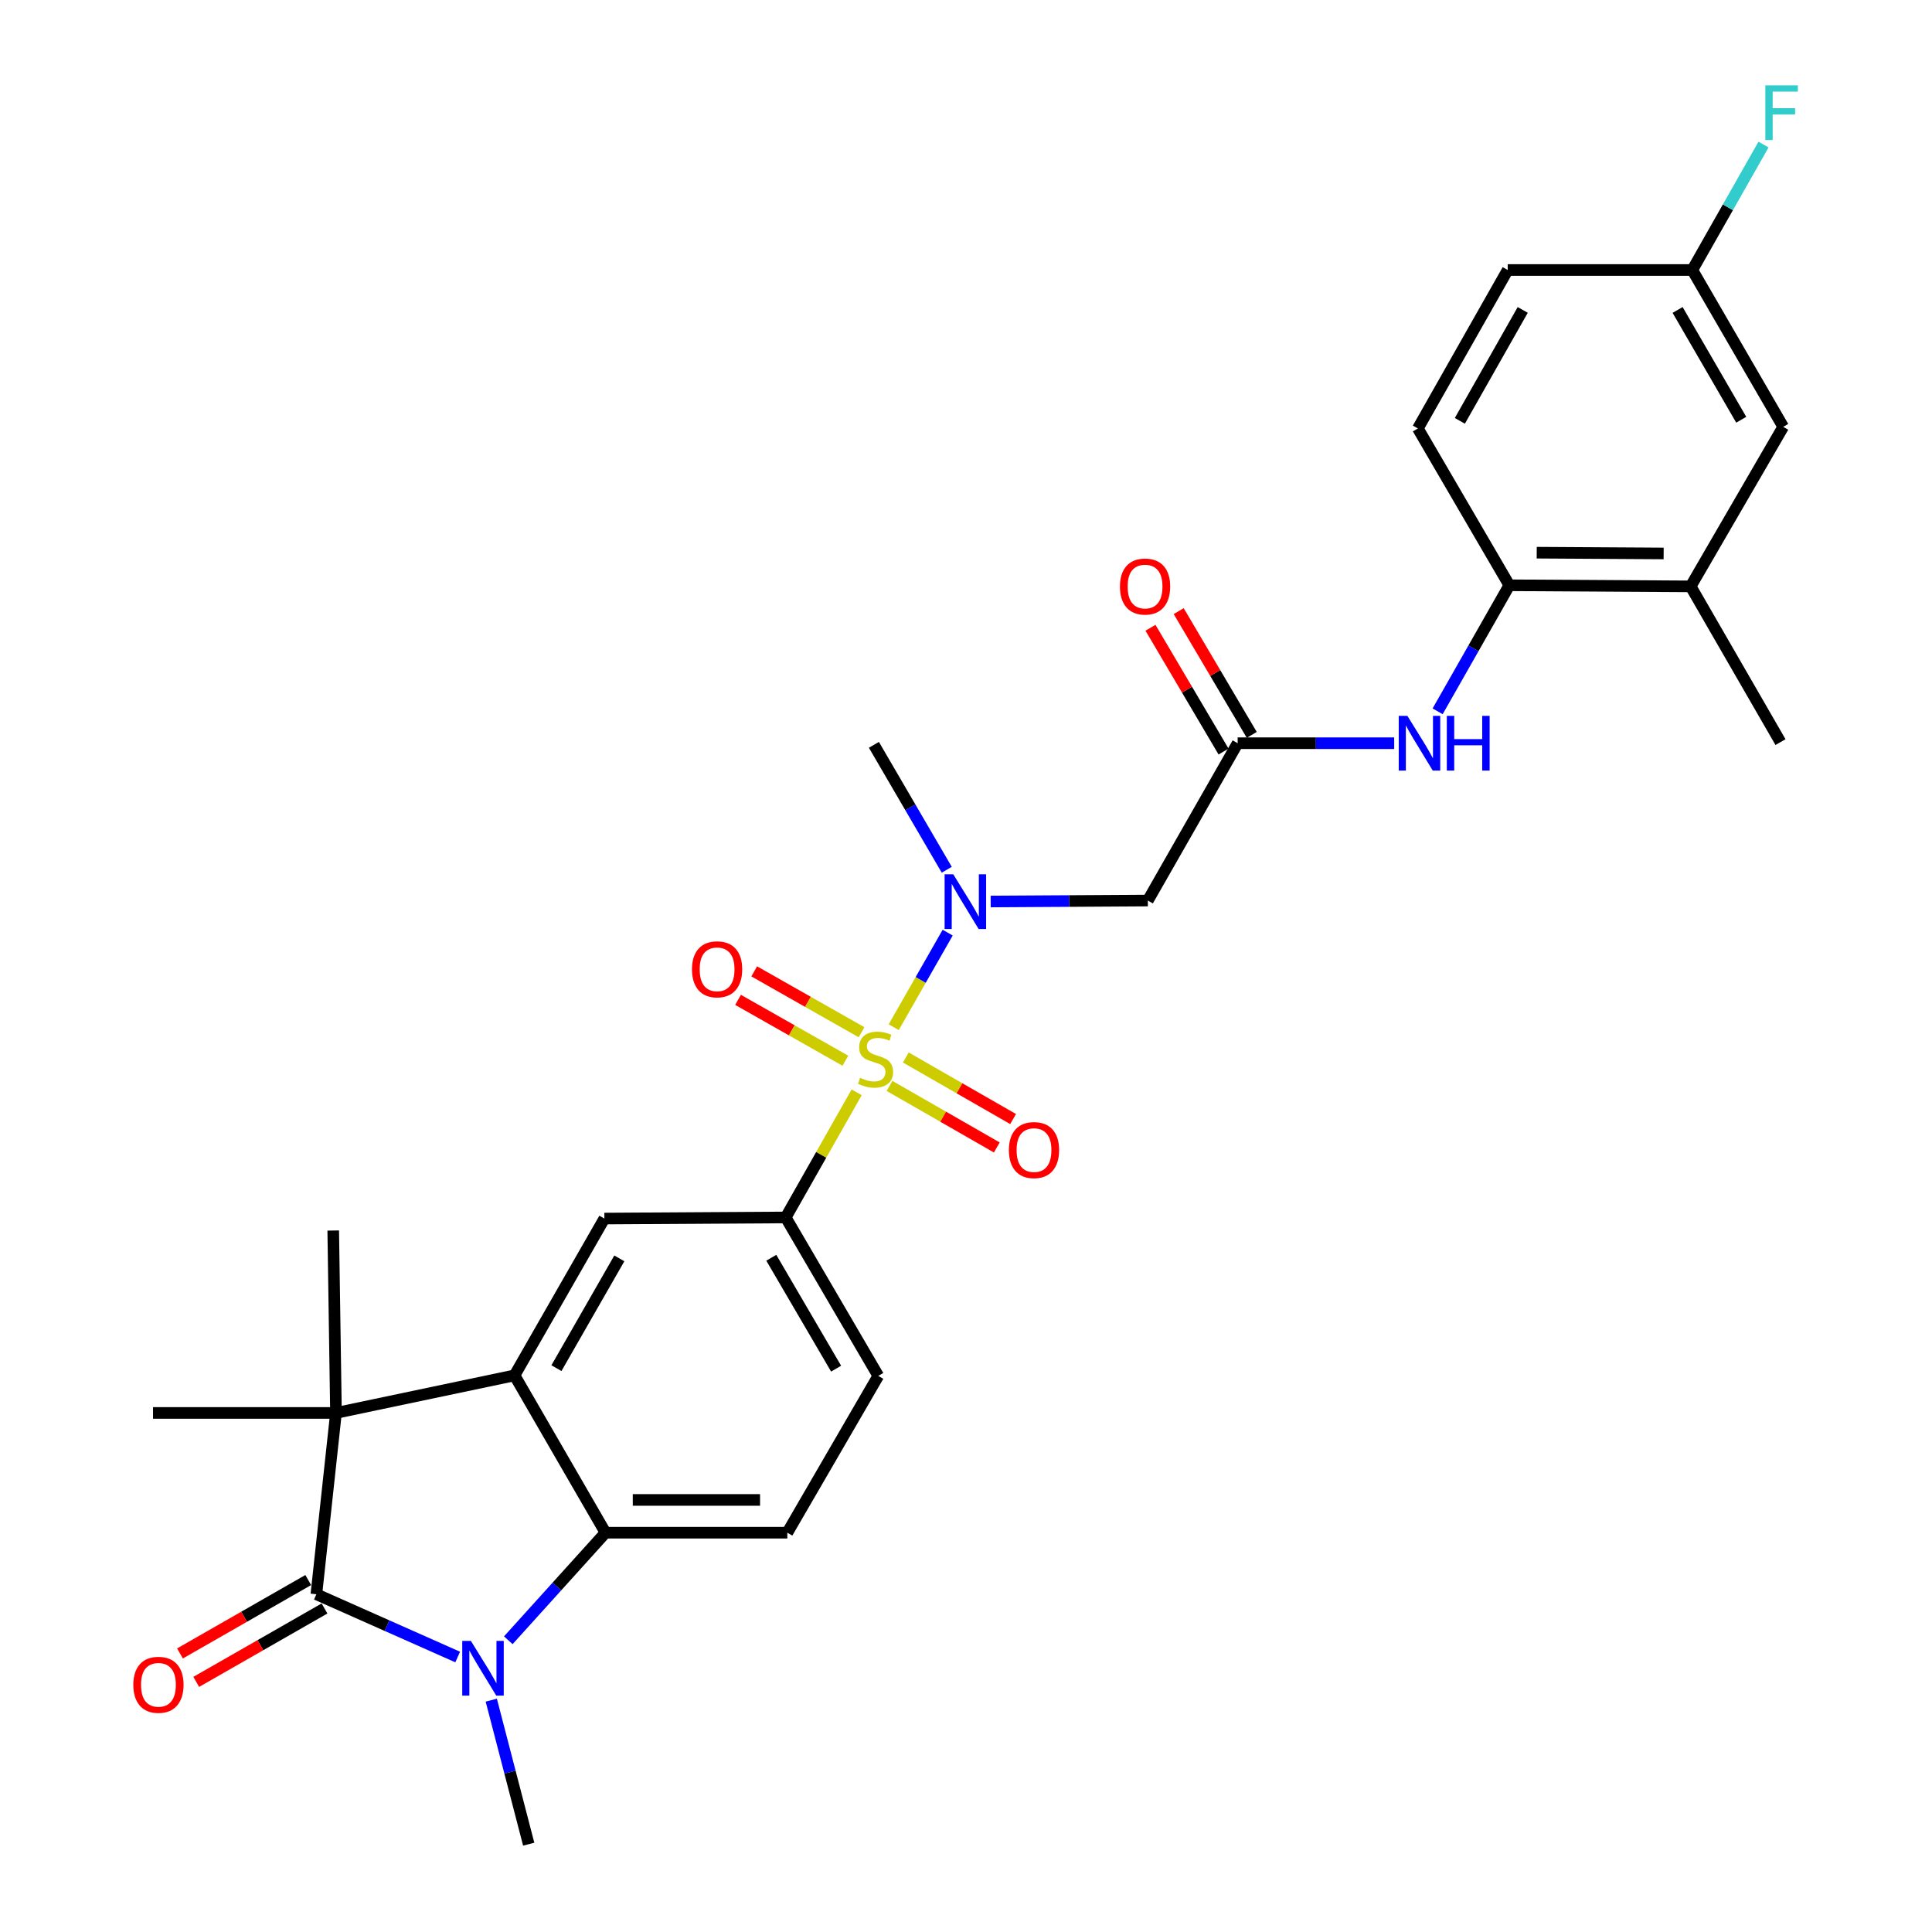 <?xml version='1.0' encoding='iso-8859-1'?>
<svg version='1.1' baseProfile='full'
              xmlns='http://www.w3.org/2000/svg'
                      xmlns:rdkit='http://www.rdkit.org/xml'
                      xmlns:xlink='http://www.w3.org/1999/xlink'
                  xml:space='preserve'
width='1000px' height='1000px' viewBox='0 0 1000 1000'>
<!-- END OF HEADER -->
<rect style='opacity:1.0;fill:#FFFFFF;stroke:none' width='1000' height='1000' x='0' y='0'> </rect>
<path class='bond-5' d='M 462.583,531.678 L 476.552,507.203' style='fill:none;fill-rule:evenodd;stroke:#CCCC00;stroke-width:6px;stroke-linecap:butt;stroke-linejoin:miter;stroke-opacity:1' />
<path class='bond-5' d='M 476.552,507.203 L 490.52,482.728' style='fill:none;fill-rule:evenodd;stroke:#0000FF;stroke-width:6px;stroke-linecap:butt;stroke-linejoin:miter;stroke-opacity:1' />
<path class='bond-6' d='M 443.41,565.379 L 425.043,597.765' style='fill:none;fill-rule:evenodd;stroke:#CCCC00;stroke-width:6px;stroke-linecap:butt;stroke-linejoin:miter;stroke-opacity:1' />
<path class='bond-6' d='M 425.043,597.765 L 406.675,630.152' style='fill:none;fill-rule:evenodd;stroke:#000000;stroke-width:6px;stroke-linecap:butt;stroke-linejoin:miter;stroke-opacity:1' />
<path class='bond-13' d='M 460.41,562.063 L 488.176,577.995' style='fill:none;fill-rule:evenodd;stroke:#CCCC00;stroke-width:6px;stroke-linecap:butt;stroke-linejoin:miter;stroke-opacity:1' />
<path class='bond-13' d='M 488.176,577.995 L 515.942,593.927' style='fill:none;fill-rule:evenodd;stroke:#FF0000;stroke-width:6px;stroke-linecap:butt;stroke-linejoin:miter;stroke-opacity:1' />
<path class='bond-13' d='M 468.85,547.354 L 496.616,563.287' style='fill:none;fill-rule:evenodd;stroke:#CCCC00;stroke-width:6px;stroke-linecap:butt;stroke-linejoin:miter;stroke-opacity:1' />
<path class='bond-13' d='M 496.616,563.287 L 524.382,579.219' style='fill:none;fill-rule:evenodd;stroke:#FF0000;stroke-width:6px;stroke-linecap:butt;stroke-linejoin:miter;stroke-opacity:1' />
<path class='bond-14' d='M 445.932,534.281 L 418.155,518.529' style='fill:none;fill-rule:evenodd;stroke:#CCCC00;stroke-width:6px;stroke-linecap:butt;stroke-linejoin:miter;stroke-opacity:1' />
<path class='bond-14' d='M 418.155,518.529 L 390.378,502.777' style='fill:none;fill-rule:evenodd;stroke:#FF0000;stroke-width:6px;stroke-linecap:butt;stroke-linejoin:miter;stroke-opacity:1' />
<path class='bond-14' d='M 437.567,549.032 L 409.79,533.28' style='fill:none;fill-rule:evenodd;stroke:#CCCC00;stroke-width:6px;stroke-linecap:butt;stroke-linejoin:miter;stroke-opacity:1' />
<path class='bond-14' d='M 409.79,533.28 L 382.013,517.528' style='fill:none;fill-rule:evenodd;stroke:#FF0000;stroke-width:6px;stroke-linecap:butt;stroke-linejoin:miter;stroke-opacity:1' />
<path class='bond-0' d='M 163.754,825.186 L 173.901,731.333' style='fill:none;fill-rule:evenodd;stroke:#000000;stroke-width:6px;stroke-linecap:butt;stroke-linejoin:miter;stroke-opacity:1' />
<path class='bond-16' d='M 159.542,817.827 L 126.347,836.825' style='fill:none;fill-rule:evenodd;stroke:#000000;stroke-width:6px;stroke-linecap:butt;stroke-linejoin:miter;stroke-opacity:1' />
<path class='bond-16' d='M 126.347,836.825 L 93.151,855.824' style='fill:none;fill-rule:evenodd;stroke:#FF0000;stroke-width:6px;stroke-linecap:butt;stroke-linejoin:miter;stroke-opacity:1' />
<path class='bond-16' d='M 167.966,832.544 L 134.77,851.543' style='fill:none;fill-rule:evenodd;stroke:#000000;stroke-width:6px;stroke-linecap:butt;stroke-linejoin:miter;stroke-opacity:1' />
<path class='bond-16' d='M 134.77,851.543 L 101.574,870.541' style='fill:none;fill-rule:evenodd;stroke:#FF0000;stroke-width:6px;stroke-linecap:butt;stroke-linejoin:miter;stroke-opacity:1' />
<path class='bond-30' d='M 163.754,825.186 L 200.324,841.429' style='fill:none;fill-rule:evenodd;stroke:#000000;stroke-width:6px;stroke-linecap:butt;stroke-linejoin:miter;stroke-opacity:1' />
<path class='bond-30' d='M 200.324,841.429 L 236.895,857.673' style='fill:none;fill-rule:evenodd;stroke:#0000FF;stroke-width:6px;stroke-linecap:butt;stroke-linejoin:miter;stroke-opacity:1' />
<path class='bond-1' d='M 263.099,848.993 L 288.257,821.158' style='fill:none;fill-rule:evenodd;stroke:#0000FF;stroke-width:6px;stroke-linecap:butt;stroke-linejoin:miter;stroke-opacity:1' />
<path class='bond-1' d='M 288.257,821.158 L 313.416,793.324' style='fill:none;fill-rule:evenodd;stroke:#000000;stroke-width:6px;stroke-linecap:butt;stroke-linejoin:miter;stroke-opacity:1' />
<path class='bond-22' d='M 254.286,880.003 L 263.973,917.274' style='fill:none;fill-rule:evenodd;stroke:#0000FF;stroke-width:6px;stroke-linecap:butt;stroke-linejoin:miter;stroke-opacity:1' />
<path class='bond-22' d='M 263.973,917.274 L 273.66,954.545' style='fill:none;fill-rule:evenodd;stroke:#000000;stroke-width:6px;stroke-linecap:butt;stroke-linejoin:miter;stroke-opacity:1' />
<path class='bond-2' d='M 266.321,711.898 L 312.823,630.726' style='fill:none;fill-rule:evenodd;stroke:#000000;stroke-width:6px;stroke-linecap:butt;stroke-linejoin:miter;stroke-opacity:1' />
<path class='bond-2' d='M 288.01,708.152 L 320.562,651.332' style='fill:none;fill-rule:evenodd;stroke:#000000;stroke-width:6px;stroke-linecap:butt;stroke-linejoin:miter;stroke-opacity:1' />
<path class='bond-3' d='M 266.321,711.898 L 173.901,731.333' style='fill:none;fill-rule:evenodd;stroke:#000000;stroke-width:6px;stroke-linecap:butt;stroke-linejoin:miter;stroke-opacity:1' />
<path class='bond-29' d='M 266.321,711.898 L 313.416,793.324' style='fill:none;fill-rule:evenodd;stroke:#000000;stroke-width:6px;stroke-linecap:butt;stroke-linejoin:miter;stroke-opacity:1' />
<path class='bond-23' d='M 173.901,731.333 L 172.478,636.916' style='fill:none;fill-rule:evenodd;stroke:#000000;stroke-width:6px;stroke-linecap:butt;stroke-linejoin:miter;stroke-opacity:1' />
<path class='bond-24' d='M 173.901,731.333 L 79.21,731.333' style='fill:none;fill-rule:evenodd;stroke:#000000;stroke-width:6px;stroke-linecap:butt;stroke-linejoin:miter;stroke-opacity:1' />
<path class='bond-4' d='M 313.416,793.324 L 407.513,793.324' style='fill:none;fill-rule:evenodd;stroke:#000000;stroke-width:6px;stroke-linecap:butt;stroke-linejoin:miter;stroke-opacity:1' />
<path class='bond-4' d='M 327.531,776.366 L 393.399,776.366' style='fill:none;fill-rule:evenodd;stroke:#000000;stroke-width:6px;stroke-linecap:butt;stroke-linejoin:miter;stroke-opacity:1' />
<path class='bond-8' d='M 512.771,466.618 L 553.443,466.37' style='fill:none;fill-rule:evenodd;stroke:#0000FF;stroke-width:6px;stroke-linecap:butt;stroke-linejoin:miter;stroke-opacity:1' />
<path class='bond-8' d='M 553.443,466.37 L 594.115,466.123' style='fill:none;fill-rule:evenodd;stroke:#000000;stroke-width:6px;stroke-linecap:butt;stroke-linejoin:miter;stroke-opacity:1' />
<path class='bond-27' d='M 490.041,450.188 L 471.185,417.857' style='fill:none;fill-rule:evenodd;stroke:#0000FF;stroke-width:6px;stroke-linecap:butt;stroke-linejoin:miter;stroke-opacity:1' />
<path class='bond-27' d='M 471.185,417.857 L 452.329,385.526' style='fill:none;fill-rule:evenodd;stroke:#000000;stroke-width:6px;stroke-linecap:butt;stroke-linejoin:miter;stroke-opacity:1' />
<path class='bond-7' d='M 406.675,630.152 L 312.823,630.726' style='fill:none;fill-rule:evenodd;stroke:#000000;stroke-width:6px;stroke-linecap:butt;stroke-linejoin:miter;stroke-opacity:1' />
<path class='bond-17' d='M 406.675,630.152 L 454.6,712.162' style='fill:none;fill-rule:evenodd;stroke:#000000;stroke-width:6px;stroke-linecap:butt;stroke-linejoin:miter;stroke-opacity:1' />
<path class='bond-17' d='M 399.222,651.009 L 432.77,708.416' style='fill:none;fill-rule:evenodd;stroke:#000000;stroke-width:6px;stroke-linecap:butt;stroke-linejoin:miter;stroke-opacity:1' />
<path class='bond-9' d='M 594.115,466.123 L 640.608,384.687' style='fill:none;fill-rule:evenodd;stroke:#000000;stroke-width:6px;stroke-linecap:butt;stroke-linejoin:miter;stroke-opacity:1' />
<path class='bond-10' d='M 640.608,384.687 L 681.119,384.687' style='fill:none;fill-rule:evenodd;stroke:#000000;stroke-width:6px;stroke-linecap:butt;stroke-linejoin:miter;stroke-opacity:1' />
<path class='bond-10' d='M 681.119,384.687 L 721.631,384.687' style='fill:none;fill-rule:evenodd;stroke:#0000FF;stroke-width:6px;stroke-linecap:butt;stroke-linejoin:miter;stroke-opacity:1' />
<path class='bond-18' d='M 647.909,380.377 L 629,348.345' style='fill:none;fill-rule:evenodd;stroke:#000000;stroke-width:6px;stroke-linecap:butt;stroke-linejoin:miter;stroke-opacity:1' />
<path class='bond-18' d='M 629,348.345 L 610.09,316.313' style='fill:none;fill-rule:evenodd;stroke:#FF0000;stroke-width:6px;stroke-linecap:butt;stroke-linejoin:miter;stroke-opacity:1' />
<path class='bond-18' d='M 633.306,388.998 L 614.396,356.966' style='fill:none;fill-rule:evenodd;stroke:#000000;stroke-width:6px;stroke-linecap:butt;stroke-linejoin:miter;stroke-opacity:1' />
<path class='bond-18' d='M 614.396,356.966 L 595.487,324.934' style='fill:none;fill-rule:evenodd;stroke:#FF0000;stroke-width:6px;stroke-linecap:butt;stroke-linejoin:miter;stroke-opacity:1' />
<path class='bond-11' d='M 744.116,368.176 L 762.671,335.559' style='fill:none;fill-rule:evenodd;stroke:#0000FF;stroke-width:6px;stroke-linecap:butt;stroke-linejoin:miter;stroke-opacity:1' />
<path class='bond-11' d='M 762.671,335.559 L 781.226,302.941' style='fill:none;fill-rule:evenodd;stroke:#000000;stroke-width:6px;stroke-linecap:butt;stroke-linejoin:miter;stroke-opacity:1' />
<path class='bond-15' d='M 781.226,302.941 L 875.078,303.507' style='fill:none;fill-rule:evenodd;stroke:#000000;stroke-width:6px;stroke-linecap:butt;stroke-linejoin:miter;stroke-opacity:1' />
<path class='bond-15' d='M 795.406,286.069 L 861.102,286.464' style='fill:none;fill-rule:evenodd;stroke:#000000;stroke-width:6px;stroke-linecap:butt;stroke-linejoin:miter;stroke-opacity:1' />
<path class='bond-20' d='M 781.226,302.941 L 733.885,221.77' style='fill:none;fill-rule:evenodd;stroke:#000000;stroke-width:6px;stroke-linecap:butt;stroke-linejoin:miter;stroke-opacity:1' />
<path class='bond-12' d='M 407.513,793.324 L 454.6,712.162' style='fill:none;fill-rule:evenodd;stroke:#000000;stroke-width:6px;stroke-linecap:butt;stroke-linejoin:miter;stroke-opacity:1' />
<path class='bond-19' d='M 875.078,303.507 L 922.993,220.931' style='fill:none;fill-rule:evenodd;stroke:#000000;stroke-width:6px;stroke-linecap:butt;stroke-linejoin:miter;stroke-opacity:1' />
<path class='bond-28' d='M 875.078,303.507 L 921.58,384.113' style='fill:none;fill-rule:evenodd;stroke:#000000;stroke-width:6px;stroke-linecap:butt;stroke-linejoin:miter;stroke-opacity:1' />
<path class='bond-31' d='M 922.993,220.931 L 875.935,139.751' style='fill:none;fill-rule:evenodd;stroke:#000000;stroke-width:6px;stroke-linecap:butt;stroke-linejoin:miter;stroke-opacity:1' />
<path class='bond-31' d='M 901.263,217.259 L 868.323,160.432' style='fill:none;fill-rule:evenodd;stroke:#000000;stroke-width:6px;stroke-linecap:butt;stroke-linejoin:miter;stroke-opacity:1' />
<path class='bond-25' d='M 733.885,221.77 L 780.387,139.751' style='fill:none;fill-rule:evenodd;stroke:#000000;stroke-width:6px;stroke-linecap:butt;stroke-linejoin:miter;stroke-opacity:1' />
<path class='bond-25' d='M 755.612,217.831 L 788.164,160.417' style='fill:none;fill-rule:evenodd;stroke:#000000;stroke-width:6px;stroke-linecap:butt;stroke-linejoin:miter;stroke-opacity:1' />
<path class='bond-21' d='M 875.935,139.751 L 780.387,139.751' style='fill:none;fill-rule:evenodd;stroke:#000000;stroke-width:6px;stroke-linecap:butt;stroke-linejoin:miter;stroke-opacity:1' />
<path class='bond-26' d='M 875.935,139.751 L 894.362,107.288' style='fill:none;fill-rule:evenodd;stroke:#000000;stroke-width:6px;stroke-linecap:butt;stroke-linejoin:miter;stroke-opacity:1' />
<path class='bond-26' d='M 894.362,107.288 L 912.789,74.826' style='fill:none;fill-rule:evenodd;stroke:#33CCCC;stroke-width:6px;stroke-linecap:butt;stroke-linejoin:miter;stroke-opacity:1' />
<path  class='atom-0' d='M 445.186 557.862
Q 445.506 557.982, 446.826 558.542
Q 448.146 559.102, 449.586 559.462
Q 451.066 559.782, 452.506 559.782
Q 455.186 559.782, 456.746 558.502
Q 458.306 557.182, 458.306 554.902
Q 458.306 553.342, 457.506 552.382
Q 456.746 551.422, 455.546 550.902
Q 454.346 550.382, 452.346 549.782
Q 449.826 549.022, 448.306 548.302
Q 446.826 547.582, 445.746 546.062
Q 444.706 544.542, 444.706 541.982
Q 444.706 538.422, 447.106 536.222
Q 449.546 534.022, 454.346 534.022
Q 457.626 534.022, 461.346 535.582
L 460.426 538.662
Q 457.026 537.262, 454.466 537.262
Q 451.706 537.262, 450.186 538.422
Q 448.666 539.542, 448.706 541.502
Q 448.706 543.022, 449.466 543.942
Q 450.266 544.862, 451.386 545.382
Q 452.546 545.902, 454.466 546.502
Q 457.026 547.302, 458.546 548.102
Q 460.066 548.902, 461.146 550.542
Q 462.266 552.142, 462.266 554.902
Q 462.266 558.822, 459.626 560.942
Q 457.026 563.022, 452.666 563.022
Q 450.146 563.022, 448.226 562.462
Q 446.346 561.942, 444.106 561.022
L 445.186 557.862
' fill='#CCCC00'/>
<path  class='atom-2' d='M 243.734 849.331
L 253.014 864.331
Q 253.934 865.811, 255.414 868.491
Q 256.894 871.171, 256.974 871.331
L 256.974 849.331
L 260.734 849.331
L 260.734 877.651
L 256.854 877.651
L 246.894 861.251
Q 245.734 859.331, 244.494 857.131
Q 243.294 854.931, 242.934 854.251
L 242.934 877.651
L 239.254 877.651
L 239.254 849.331
L 243.734 849.331
' fill='#0000FF'/>
<path  class='atom-6' d='M 493.41 452.537
L 502.69 467.537
Q 503.61 469.017, 505.09 471.697
Q 506.57 474.377, 506.65 474.537
L 506.65 452.537
L 510.41 452.537
L 510.41 480.857
L 506.53 480.857
L 496.57 464.457
Q 495.41 462.537, 494.17 460.337
Q 492.97 458.137, 492.61 457.457
L 492.61 480.857
L 488.93 480.857
L 488.93 452.537
L 493.41 452.537
' fill='#0000FF'/>
<path  class='atom-11' d='M 728.464 370.527
L 737.744 385.527
Q 738.664 387.007, 740.144 389.687
Q 741.624 392.367, 741.704 392.527
L 741.704 370.527
L 745.464 370.527
L 745.464 398.847
L 741.584 398.847
L 731.624 382.447
Q 730.464 380.527, 729.224 378.327
Q 728.024 376.127, 727.664 375.447
L 727.664 398.847
L 723.984 398.847
L 723.984 370.527
L 728.464 370.527
' fill='#0000FF'/>
<path  class='atom-11' d='M 748.864 370.527
L 752.704 370.527
L 752.704 382.567
L 767.184 382.567
L 767.184 370.527
L 771.024 370.527
L 771.024 398.847
L 767.184 398.847
L 767.184 385.767
L 752.704 385.767
L 752.704 398.847
L 748.864 398.847
L 748.864 370.527
' fill='#0000FF'/>
<path  class='atom-14' d='M 522.196 595.28
Q 522.196 588.48, 525.556 584.68
Q 528.916 580.88, 535.196 580.88
Q 541.476 580.88, 544.836 584.68
Q 548.196 588.48, 548.196 595.28
Q 548.196 602.16, 544.796 606.08
Q 541.396 609.96, 535.196 609.96
Q 528.956 609.96, 525.556 606.08
Q 522.196 602.2, 522.196 595.28
M 535.196 606.76
Q 539.516 606.76, 541.836 603.88
Q 544.196 600.96, 544.196 595.28
Q 544.196 589.72, 541.836 586.92
Q 539.516 584.08, 535.196 584.08
Q 530.876 584.08, 528.516 586.88
Q 526.196 589.68, 526.196 595.28
Q 526.196 601, 528.516 603.88
Q 530.876 606.76, 535.196 606.76
' fill='#FF0000'/>
<path  class='atom-15' d='M 358.167 501.71
Q 358.167 494.91, 361.527 491.11
Q 364.887 487.31, 371.167 487.31
Q 377.447 487.31, 380.807 491.11
Q 384.167 494.91, 384.167 501.71
Q 384.167 508.59, 380.767 512.51
Q 377.367 516.39, 371.167 516.39
Q 364.927 516.39, 361.527 512.51
Q 358.167 508.63, 358.167 501.71
M 371.167 513.19
Q 375.487 513.19, 377.807 510.31
Q 380.167 507.39, 380.167 501.71
Q 380.167 496.15, 377.807 493.35
Q 375.487 490.51, 371.167 490.51
Q 366.847 490.51, 364.487 493.31
Q 362.167 496.11, 362.167 501.71
Q 362.167 507.43, 364.487 510.31
Q 366.847 513.19, 371.167 513.19
' fill='#FF0000'/>
<path  class='atom-17' d='M 69.008 872.05
Q 69.008 865.25, 72.368 861.45
Q 75.728 857.65, 82.008 857.65
Q 88.288 857.65, 91.648 861.45
Q 95.008 865.25, 95.008 872.05
Q 95.008 878.93, 91.608 882.85
Q 88.208 886.73, 82.008 886.73
Q 75.768 886.73, 72.368 882.85
Q 69.008 878.97, 69.008 872.05
M 82.008 883.53
Q 86.328 883.53, 88.648 880.65
Q 91.008 877.73, 91.008 872.05
Q 91.008 866.49, 88.648 863.69
Q 86.328 860.85, 82.008 860.85
Q 77.688 860.85, 75.328 863.65
Q 73.008 866.45, 73.008 872.05
Q 73.008 877.77, 75.328 880.65
Q 77.688 883.53, 82.008 883.53
' fill='#FF0000'/>
<path  class='atom-19' d='M 579.683 303.587
Q 579.683 296.787, 583.043 292.987
Q 586.403 289.187, 592.683 289.187
Q 598.963 289.187, 602.323 292.987
Q 605.683 296.787, 605.683 303.587
Q 605.683 310.467, 602.283 314.387
Q 598.883 318.267, 592.683 318.267
Q 586.443 318.267, 583.043 314.387
Q 579.683 310.507, 579.683 303.587
M 592.683 315.067
Q 597.003 315.067, 599.323 312.187
Q 601.683 309.267, 601.683 303.587
Q 601.683 298.027, 599.323 295.227
Q 597.003 292.387, 592.683 292.387
Q 588.363 292.387, 586.003 295.187
Q 583.683 297.987, 583.683 303.587
Q 583.683 309.307, 586.003 312.187
Q 588.363 315.067, 592.683 315.067
' fill='#FF0000'/>
<path  class='atom-27' d='M 913.735 44.165
L 930.575 44.165
L 930.575 47.405
L 917.535 47.405
L 917.535 56.005
L 929.135 56.005
L 929.135 59.285
L 917.535 59.285
L 917.535 72.485
L 913.735 72.485
L 913.735 44.165
' fill='#33CCCC'/>
</svg>
